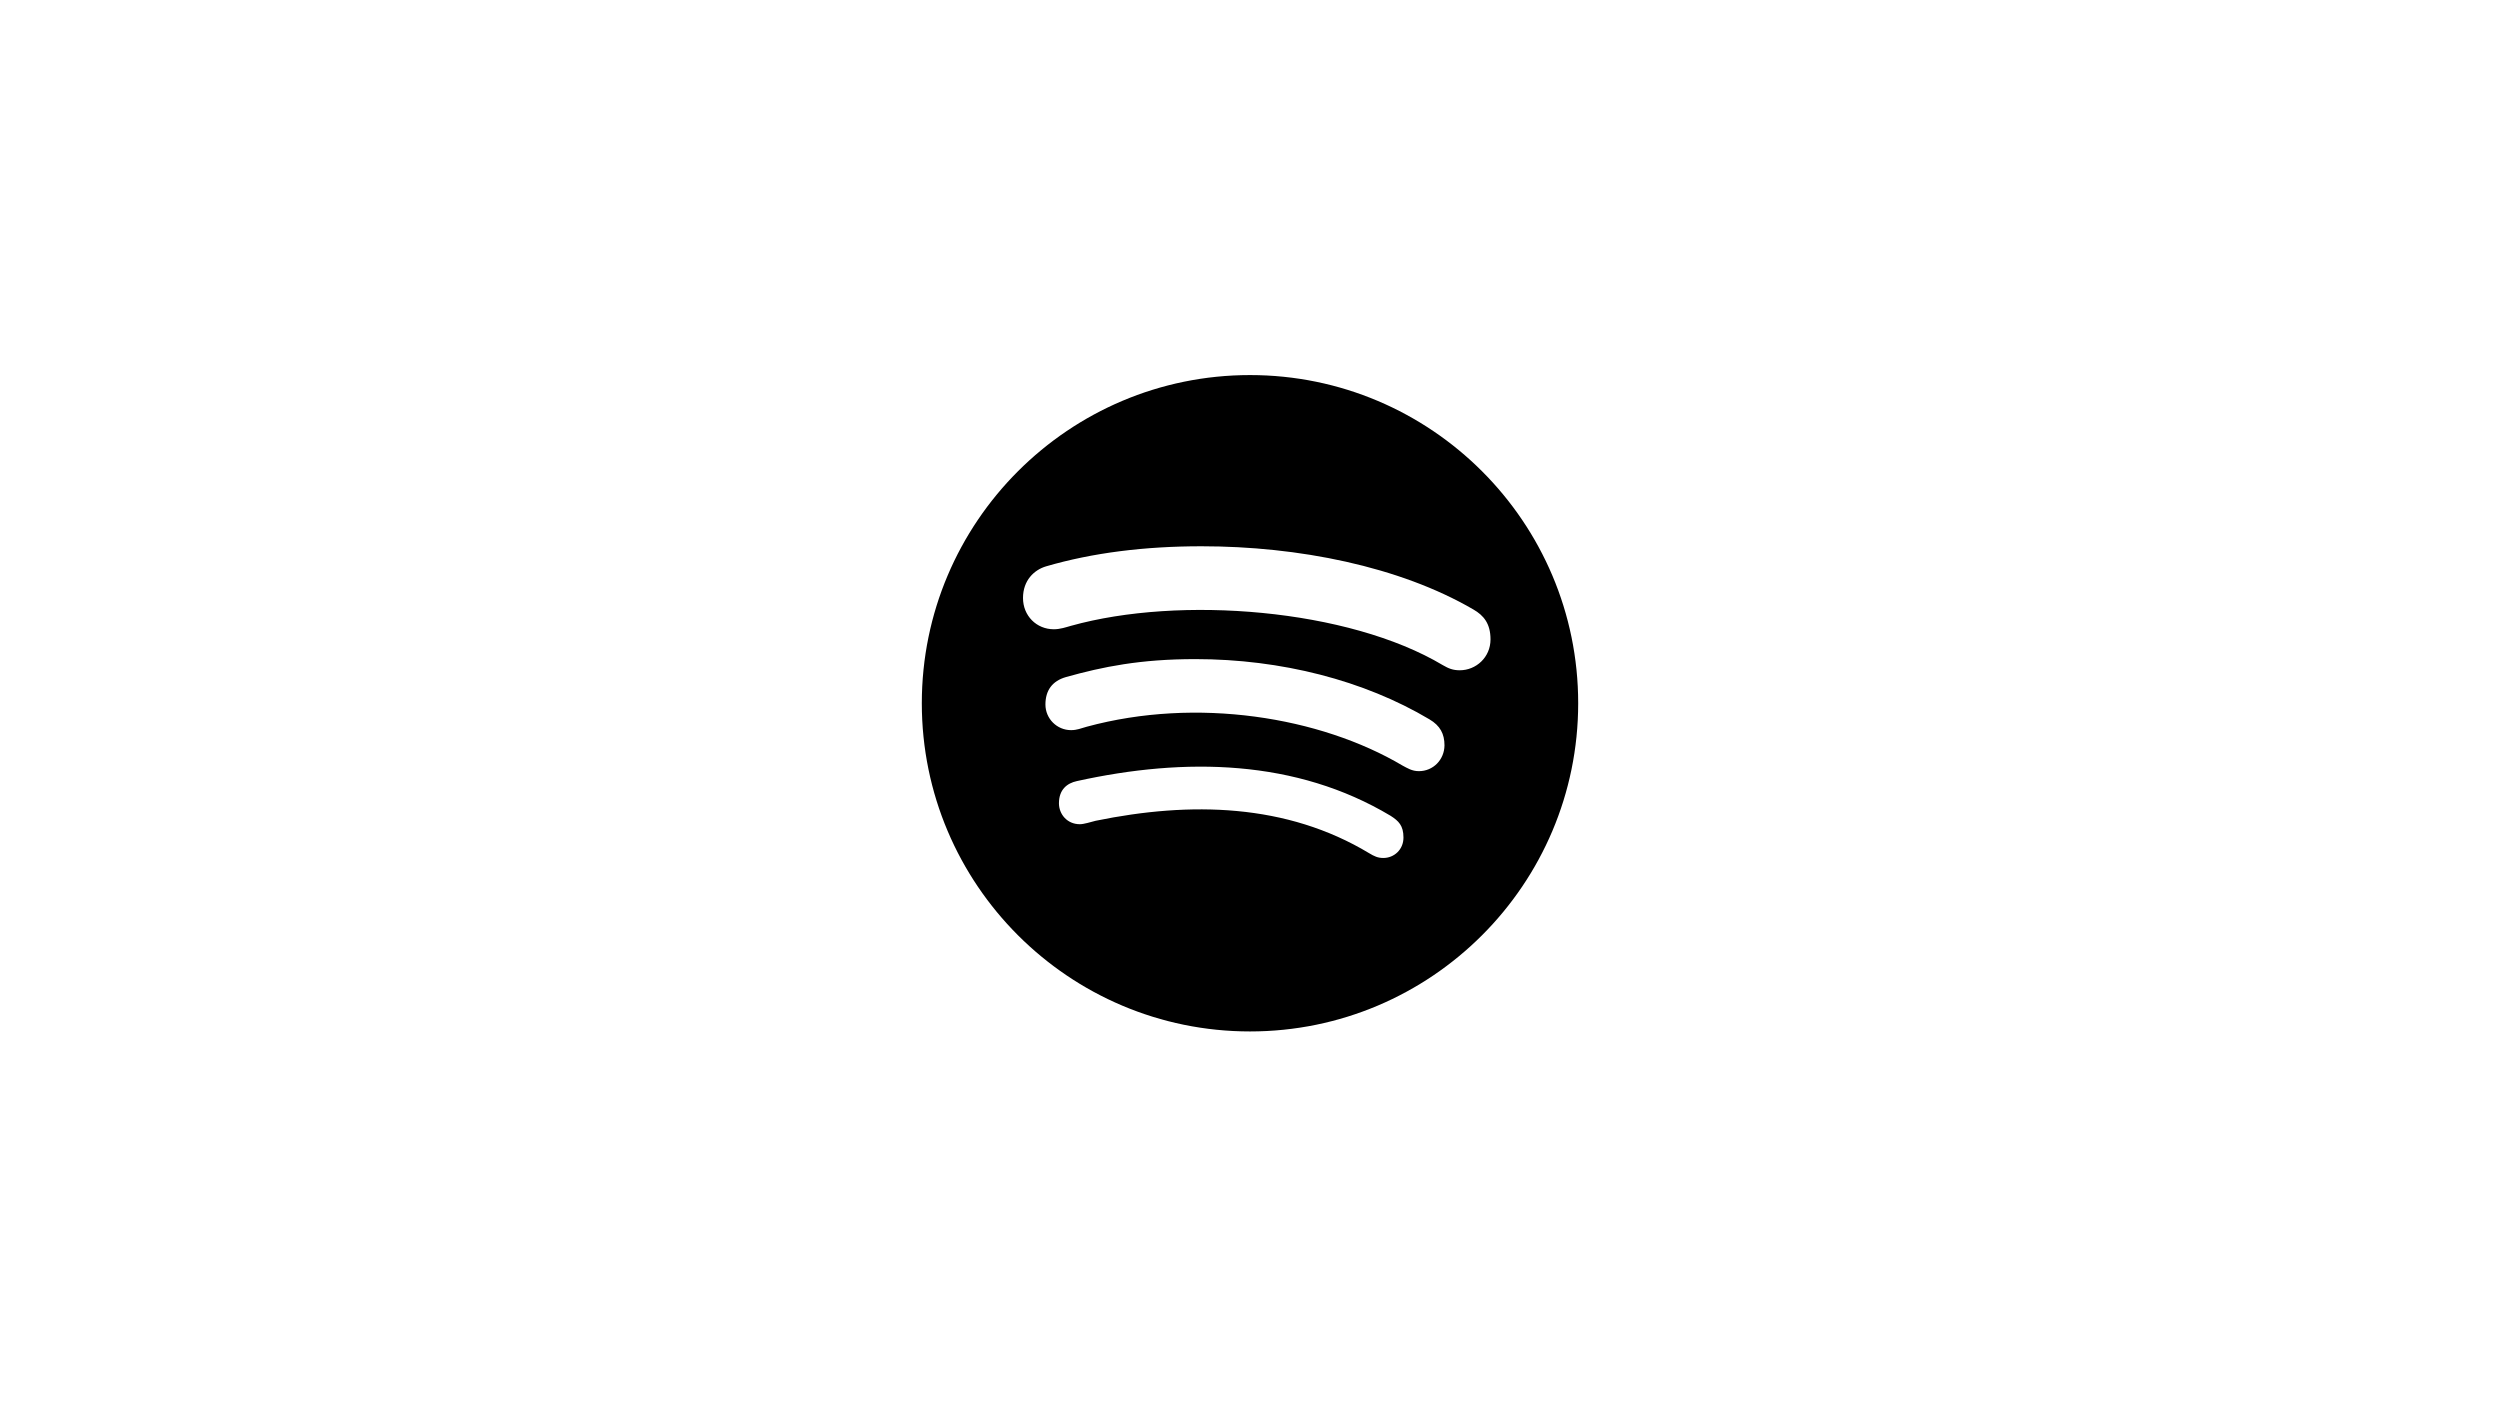 <?xml version="1.0" encoding="UTF-8"?> <svg xmlns="http://www.w3.org/2000/svg" id="Layer_1" version="1.1" viewBox="0 0 319.94 180"><path d="M159.97,48c-23.18,0-42,18.82-42,42s18.82,42,42,42,42-18.82,42-42-18.82-42-42-42ZM177.03,109.8h0c-.71,0-1.16-.22-1.81-.61-10.57-6.37-22.86-6.64-35-4.15-.66.17-1.52.44-2.02.44-1.65,0-2.68-1.3-2.68-2.68,0-1.74,1.03-2.57,2.3-2.84,13.87-3.06,28.05-2.79,40.14,4.44,1.03.66,1.65,1.25,1.65,2.79s-1.2,2.61-2.57,2.61h0ZM181.58,98.69c-.88,0-1.47-.39-2.08-.71-10.58-6.27-26.37-8.79-40.41-4.98-.81.22-1.25.44-2.02.44-1.81,0-3.28-1.47-3.28-3.28s.88-3.01,2.62-3.51c4.71-1.32,9.52-2.3,16.56-2.3,10.99,0,21.61,2.73,29.97,7.71,1.37.81,1.92,1.86,1.92,3.33-.02,1.83-1.44,3.3-3.28,3.3ZM186.83,85.78h0c-.88,0-1.43-.22-2.19-.66-12.06-7.2-33.62-8.93-47.58-5.03-.61.17-1.37.44-2.19.44-2.24,0-3.95-1.74-3.95-4s1.43-3.6,2.95-4.05c5.96-1.74,12.63-2.57,19.9-2.57,12.36,0,25.32,2.57,34.79,8.09,1.32.76,2.19,1.81,2.19,3.83,0,2.3-1.86,3.95-3.93,3.95h0Z"></path></svg> 